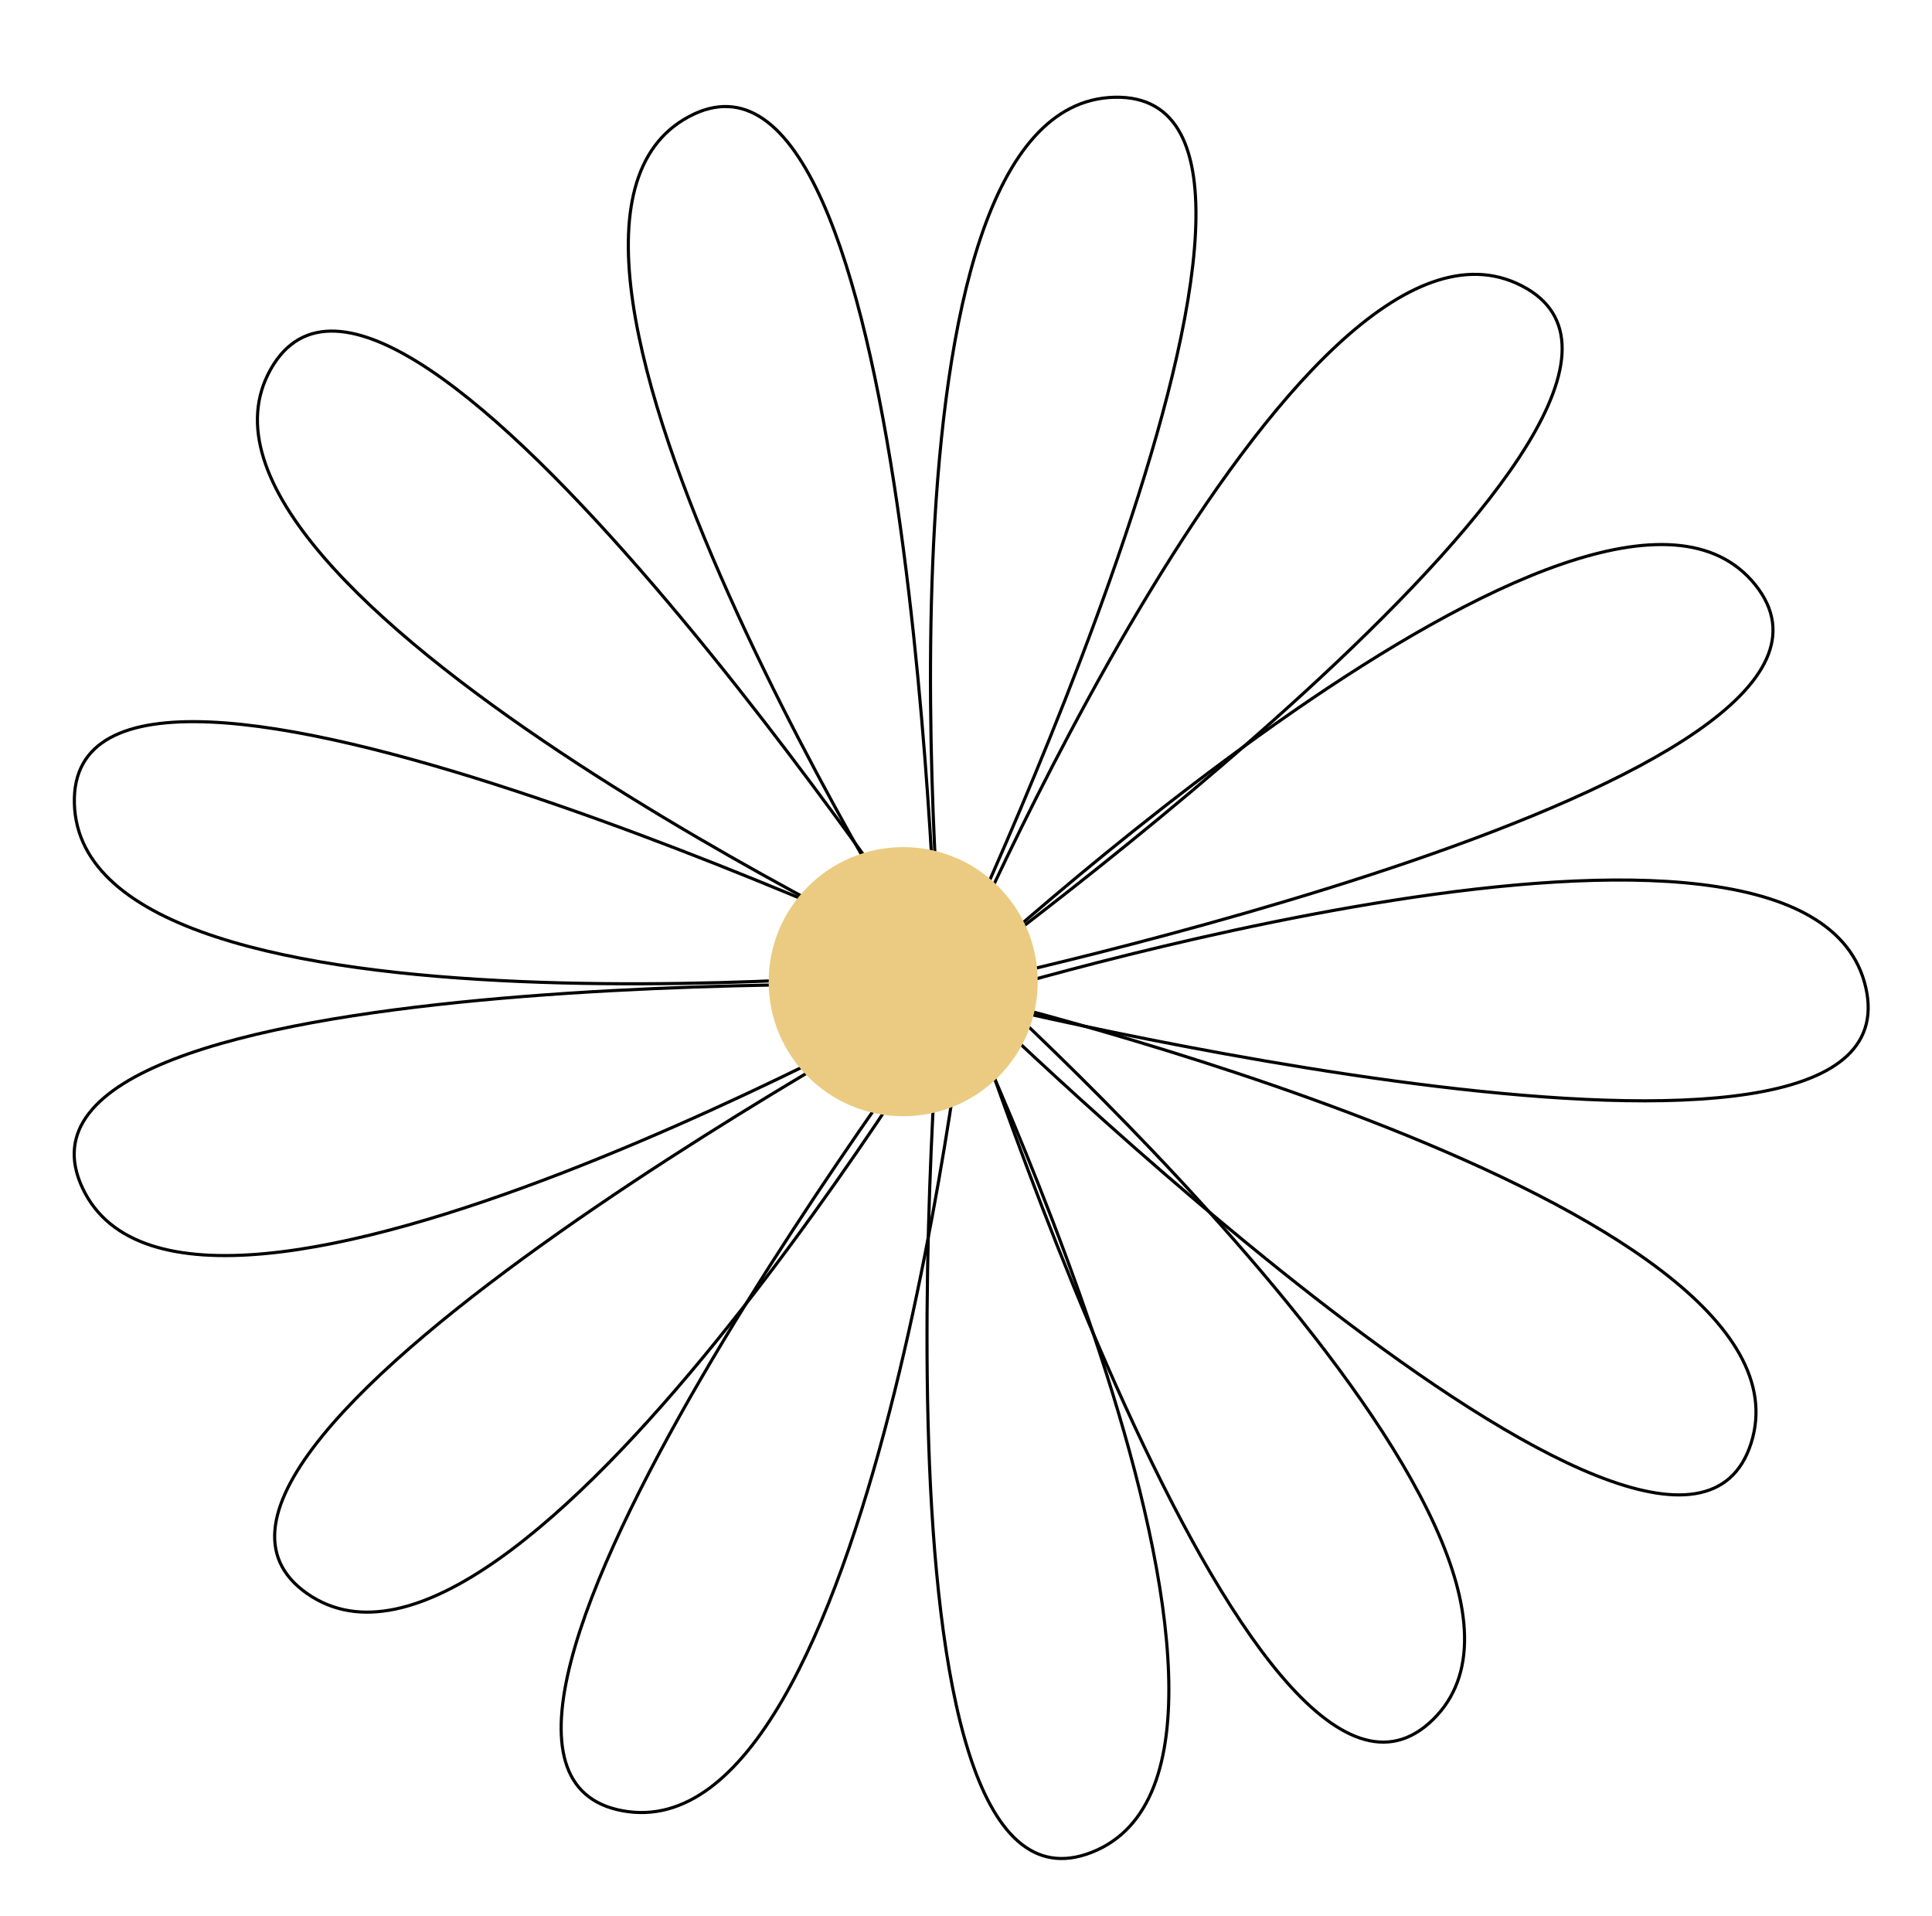   <svg xmlns="http://www.w3.org/2000/svg" x="0px" y="0px" viewBox="0 0 617.95 612.82" style="vertical-align: middle; max-width: 100%; width: 100%;" width="100%">
   <g>
    <path d="M299.79,314.24c0,0-151.28-238.46-79.49-276.92S299.79,314.24,299.79,314.24z" fill="none" stroke="#000000" stroke-miterlimit="10">
    </path>
    <path d="M301.78,313.95c0,0-26.63-281.14,54.8-282.85C438.01,29.4,301.78,313.95,301.78,313.95z" fill="none" stroke="#000000" stroke-miterlimit="10">
    </path>
    <path d="M303.76,313.95c0,0,110.57-259.85,182.97-222.55S303.76,313.95,303.76,313.95z" fill="none" stroke="#000000" stroke-miterlimit="10">
    </path>
    <path d="M308.68,319.58c0,0,269.86-83.21,288.08-3.82C614.98,395.14,308.68,319.58,308.68,319.58z" fill="none" stroke="#000000" stroke-miterlimit="10">
    </path>
    <path d="M303.76,315.94c0,0,206.67-192.45,257.65-128.93S303.76,315.94,303.76,315.94z" fill="none" stroke="#000000" stroke-miterlimit="10">
    </path>
    <path d="M310.08,318.37c0,0,274.69,65.56,250.01,143.18C535.41,539.17,310.08,318.37,310.08,318.37z" fill="none" stroke="#000000" stroke-miterlimit="10">
    </path>
    <path d="M301.61,309.81c0,0-255.18-120.97-214.98-191.8S301.61,309.81,301.61,309.81z" fill="none" stroke="#000000" stroke-miterlimit="10">
    </path>
    <path d="M307.04,309.71c0,0-280.94,28.72-283.25-52.69S307.04,309.71,307.04,309.71z" fill="none" stroke="#000000" stroke-miterlimit="10">
    </path>
    <path d="M307.1,315.08c0,0-246.06,138.58-280.71,64.87S307.1,315.08,307.1,315.08z" fill="none" stroke="#000000" stroke-miterlimit="10">
    </path>
    <path d="M309.52,313.8c0,0-144.64,242.55-211.34,195.8S309.52,313.8,309.52,313.8z" fill="none" stroke="#000000" stroke-miterlimit="10">
    </path>
    <path d="M309.73,313.08c0,0-30.48,280.75-110.59,266.03S309.73,313.08,309.73,313.08z" fill="none" stroke="#000000" stroke-miterlimit="10">
    </path>
    <path d="M301.51,308.23c0,0,123.48,253.98,47.81,284.11C273.66,622.48,301.51,308.23,301.51,308.23z" fill="none" stroke="#000000" stroke-miterlimit="10">
    </path>
    <path d="M304.96,306.08c0,0,211.61,187.01,153.33,243.91C400.02,606.9,304.96,306.08,304.96,306.08z" fill="none" stroke="#000000" stroke-miterlimit="10">
    </path>
   </g>
   <g>
    <circle cx="288.89" cy="313.95" r="43.03" fill="rgb(234,203,129)">
    </circle>
   </g>
  </svg>
